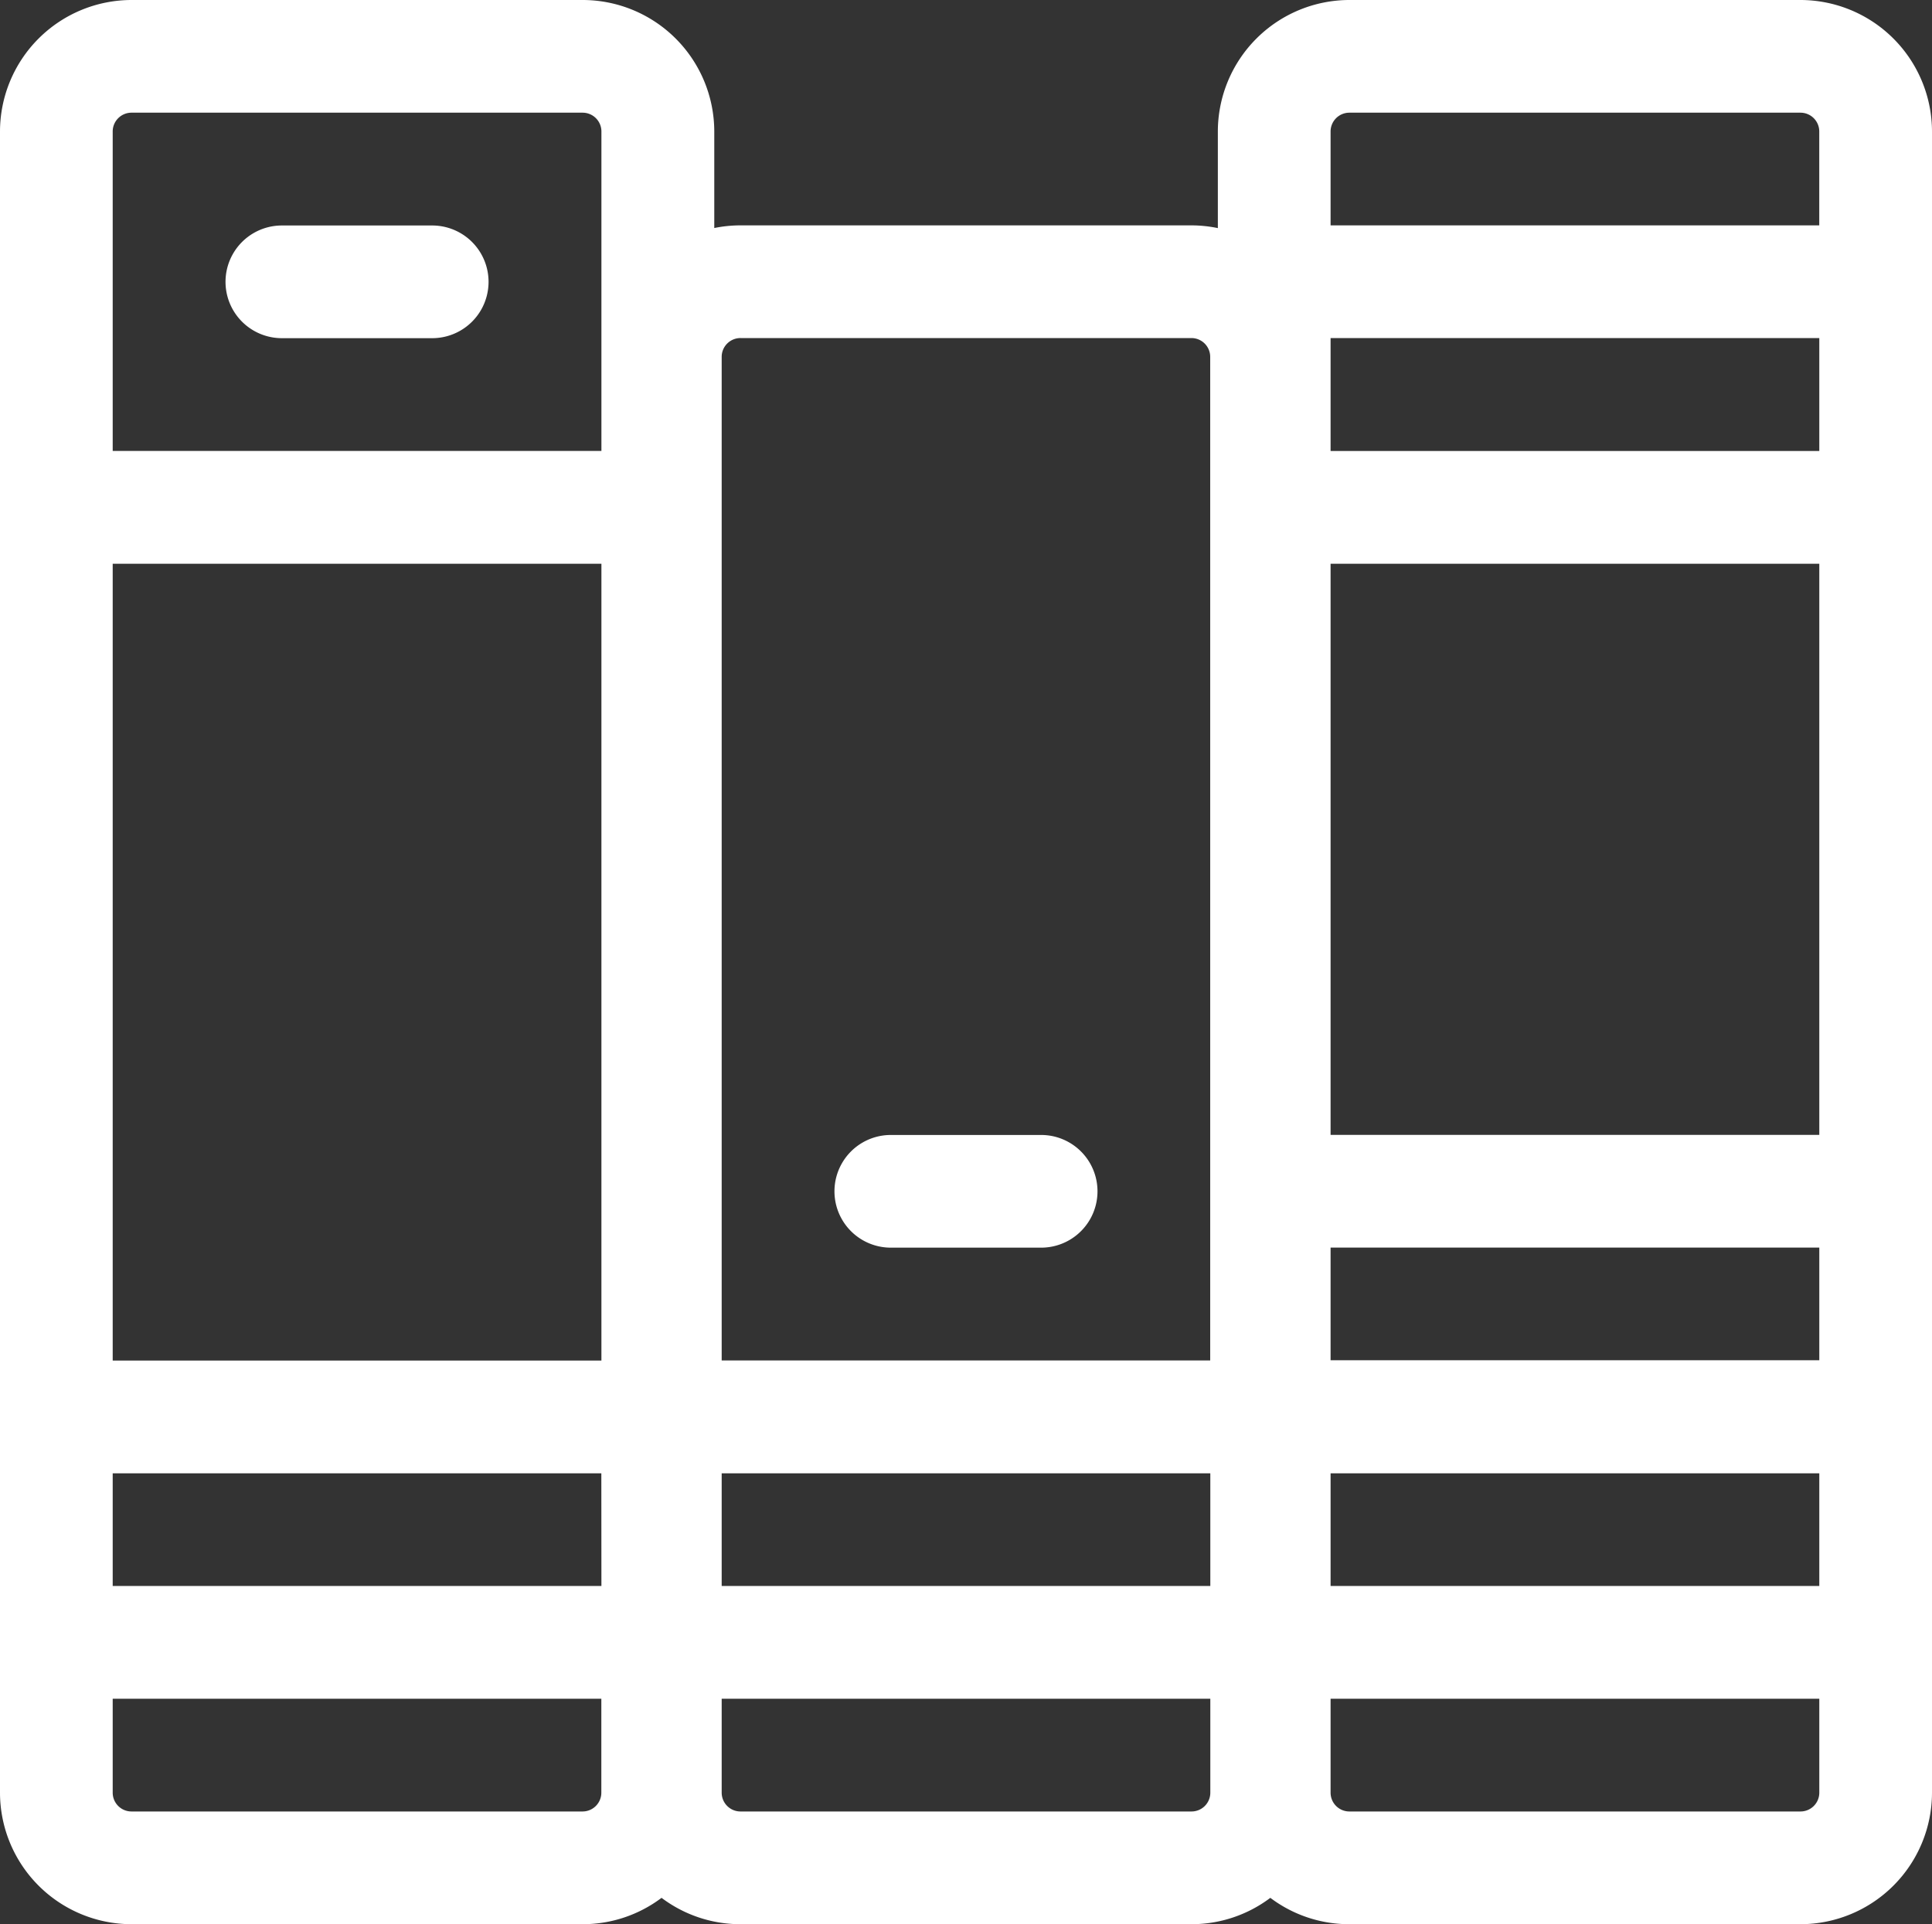 <svg xmlns="http://www.w3.org/2000/svg" width="48" height="47.813" viewBox="0 0 48 47.813"><rect x="0" y="0" width="48" height="47.813" fill="#333333" stroke="none"/><g id="bookstore" transform="translate(0 -1)"><path id="Path_13935" data-name="Path 13935" d="M61.4,63.8h3.735a1.4,1.4,0,1,0,0-2.8H61.4a1.4,1.4,0,0,0,0,2.8Z" transform="translate(-54.397 -54.397)" fill="#fff"></path><path id="Path_13936" data-name="Path 13936" d="M223.4,305.8h3.735a1.4,1.4,0,0,0,0-2.8H223.4a1.4,1.4,0,0,0,0,2.8Z" transform="translate(-201.268 -273.798)" fill="#fff"></path><path id="Path_13937" data-name="Path 13937" d="M44.732,1H33.525a3.272,3.272,0,0,0-3.268,3.268v2.4A3.271,3.271,0,0,0,29.6,6.6H18.4a3.271,3.271,0,0,0-.654.066v-2.4A3.272,3.272,0,0,0,14.475,1H3.268A3.272,3.272,0,0,0,0,4.268V45.545a3.272,3.272,0,0,0,3.268,3.268H14.475a3.252,3.252,0,0,0,1.961-.655,3.251,3.251,0,0,0,1.961.655H29.6a3.252,3.252,0,0,0,1.961-.655,3.251,3.251,0,0,0,1.961.655H44.732A3.272,3.272,0,0,0,48,45.545V4.268A3.272,3.272,0,0,0,44.732,1Zm0,45.012H33.525a.467.467,0,0,1-.467-.467V43.21H45.2v2.335A.467.467,0,0,1,44.732,46.012ZM2.8,45.545V43.21h12.14v2.335a.467.467,0,0,1-.467.467H3.268A.467.467,0,0,1,2.8,45.545ZM3.268,3.8H14.475a.467.467,0,0,1,.467.467v7.938H2.8V4.268A.467.467,0,0,1,3.268,3.8ZM18.4,9.4H29.6a.467.467,0,0,1,.467.467V34.805H17.93V9.872A.467.467,0,0,1,18.4,9.4ZM33.525,3.8H44.732a.467.467,0,0,1,.467.467V6.6H33.058V4.268A.467.467,0,0,1,33.525,3.8ZM14.942,40.409H2.8v-2.8h12.14Zm2.988-2.8H30.07v2.8H17.93ZM45.2,12.206H33.058V9.4H45.2ZM33.058,32H45.2v2.8H33.058Zm0-2.8V15.008H45.2V29.2ZM14.942,15.008v19.8H2.8v-19.8ZM17.93,45.545V43.21H30.07v2.335a.467.467,0,0,1-.467.467H18.4A.467.467,0,0,1,17.93,45.545Zm15.128-5.136v-2.8H45.2v2.8Z" fill="#fff"></path></g></svg>